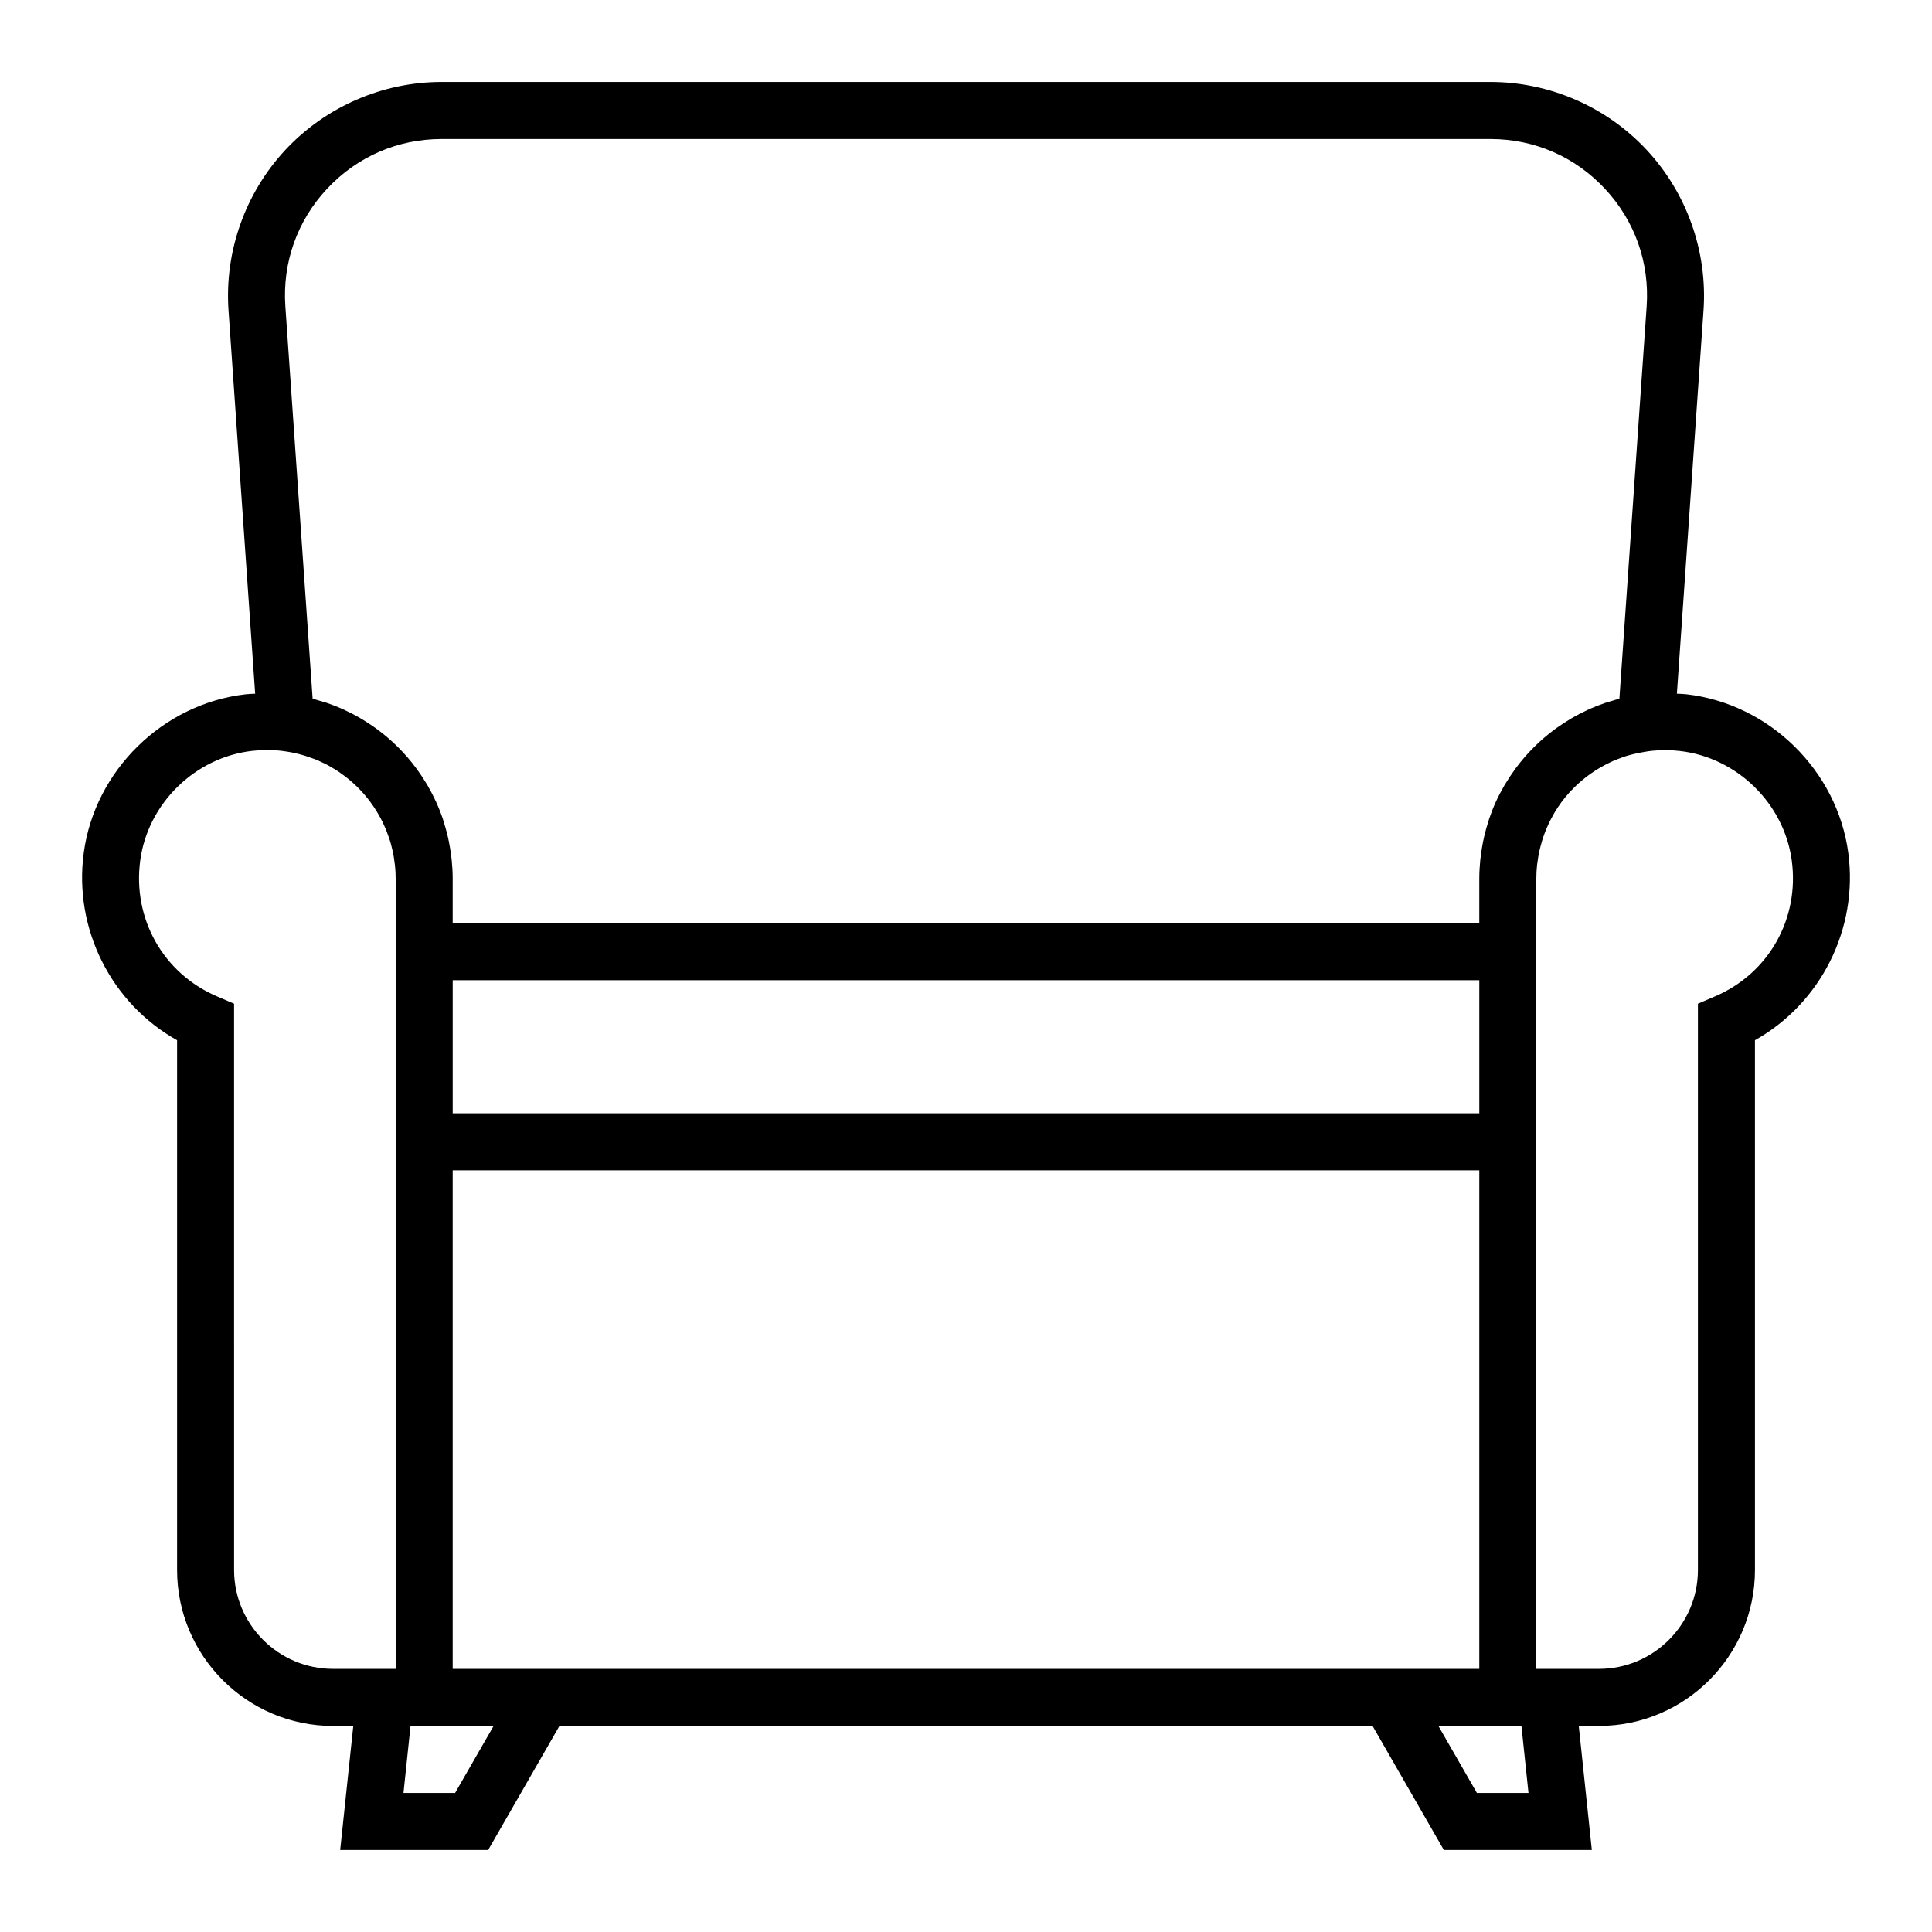 <?xml version="1.0" encoding="UTF-8"?>
<!-- The Best Svg Icon site in the world: iconSvg.co, Visit us! https://iconsvg.co -->
<svg fill="#000000" width="800px" height="800px" version="1.1" viewBox="144 144 512 512" xmlns="http://www.w3.org/2000/svg">
 <path d="m590.88 327.98c-0.84-0.098-1.656-0.098-2.488-0.145l7.059-101.58c1.082-15.602-4.414-31.105-15.078-42.543-10.66-11.434-25.75-17.992-41.387-17.992h-277.96c-15.637 0-30.723 6.559-41.387 17.992-10.664 11.438-16.164 26.938-15.078 42.543l7.059 101.58c-0.832 0.055-1.648 0.055-2.488 0.152-21.945 2.5-40.008 20.176-42.941 42.043-2.707 20.184 7.332 39.898 24.738 49.645v140.38c0 22.797 18.547 41.344 41.344 41.344h5.352l-3.473 32.871h39.215l18.895-32.879h215.48l18.895 32.879h39.215l-3.465-32.879h5.352c22.797 0 41.344-18.547 41.344-41.344l-0.004-140.38c17.406-9.75 27.441-29.461 24.738-49.645-2.93-21.867-20.984-39.543-42.938-42.043zm-360.2-133.95c7.934-8.504 18.703-13.191 30.34-13.191h277.97c11.633 0 22.406 4.684 30.336 13.191 7.93 8.504 11.859 19.578 11.055 31.18l-7.227 103.95c-0.695 0.176-1.371 0.402-2.055 0.609-0.535 0.16-1.082 0.297-1.613 0.48-1.484 0.5-2.941 1.062-4.363 1.699-0.145 0.066-0.281 0.141-0.43 0.211-1.328 0.609-2.625 1.281-3.883 2-0.246 0.141-0.488 0.293-0.734 0.438-1.199 0.715-2.363 1.473-3.492 2.281-0.172 0.121-0.344 0.242-0.516 0.363-3.941 2.902-7.422 6.367-10.328 10.281-0.125 0.176-0.25 0.352-0.379 0.523-0.816 1.133-1.582 2.297-2.309 3.492-0.137 0.227-0.281 0.453-0.418 0.684-0.789 1.371-1.535 2.769-2.195 4.219 0 0.004-0.004 0.016-0.012 0.023-0.672 1.473-1.258 2.984-1.785 4.527-0.105 0.316-0.195 0.648-0.297 0.973-0.371 1.176-0.707 2.363-0.988 3.57-0.117 0.492-0.215 0.992-0.324 1.492-0.227 1.125-0.406 2.258-0.555 3.402-0.066 0.488-0.137 0.969-0.188 1.461-0.156 1.617-0.262 3.238-0.262 4.891v11.887h-272.06v-11.887c0-1.652-0.105-3.281-0.266-4.898-0.051-0.48-0.121-0.945-0.18-1.422-0.152-1.164-0.336-2.316-0.57-3.461-0.102-0.48-0.203-0.957-0.312-1.43-0.293-1.25-0.637-2.481-1.023-3.691-0.09-0.289-0.168-0.578-0.262-0.863-1.047-3.098-2.414-6.051-4.031-8.844-0.117-0.203-0.238-0.395-0.359-0.594-0.742-1.234-1.535-2.434-2.379-3.598-0.105-0.152-0.211-0.301-0.324-0.441-2.906-3.918-6.383-7.387-10.324-10.289-0.195-0.145-0.398-0.289-0.598-0.43-1.082-0.77-2.195-1.5-3.344-2.188-0.297-0.176-0.59-0.359-0.887-0.527-1.16-0.66-2.348-1.27-3.562-1.832-0.25-0.117-0.492-0.25-0.75-0.367-1.367-0.609-2.769-1.152-4.203-1.637-0.676-0.227-1.371-0.406-2.055-0.609-0.562-0.16-1.117-0.359-1.688-0.5l-7.227-103.95c-0.805-11.605 3.117-22.676 11.055-31.18zm305.35 245.01h-272.06v-35.266h272.06zm-303.77 147.23c-14.465 0-26.227-11.766-26.227-26.227l-0.004-150.05-4.574-1.965c-14.207-6.098-22.363-20.566-20.293-36.004 2.023-15.098 14.5-27.305 29.664-29.035 1.359-0.152 2.699-0.227 4.027-0.227 1.082 0 2.152 0.066 3.215 0.16l0.727 0.086c0.074 0.004 0.141 0.02 0.215 0.031 2.812 0.344 5.496 1.043 8.039 2.019 0.312 0.121 0.637 0.215 0.941 0.344 0.309 0.125 0.594 0.289 0.898 0.422 0.695 0.316 1.387 0.629 2.055 0.992 0.223 0.121 0.43 0.258 0.645 0.383 0.727 0.414 1.445 0.836 2.137 1.301 0.188 0.125 0.363 0.266 0.551 0.395 0.695 0.488 1.375 0.988 2.035 1.523 0.18 0.145 0.352 0.309 0.527 0.453 0.637 0.539 1.254 1.098 1.848 1.676 0.18 0.176 0.352 0.363 0.527 0.543 0.559 0.574 1.102 1.168 1.621 1.785 0.188 0.215 0.363 0.438 0.539 0.664 0.48 0.598 0.941 1.211 1.375 1.84 0.188 0.266 0.363 0.527 0.539 0.801 0.398 0.609 0.77 1.23 1.133 1.863 0.176 0.312 0.352 0.625 0.523 0.941 0.316 0.613 0.621 1.238 0.902 1.875 0.16 0.359 0.324 0.711 0.473 1.074 0.25 0.621 0.473 1.254 0.695 1.891 0.133 0.395 0.273 0.777 0.395 1.176 0.195 0.645 0.352 1.305 0.508 1.965 0.098 0.402 0.203 0.797 0.281 1.199 0.141 0.719 0.238 1.457 0.332 2.188 0.047 0.359 0.117 0.711 0.152 1.074 0.113 1.102 0.172 2.215 0.172 3.344v209.5h-9.656zm32.348 32.879h-13.68l1.867-17.766h22.023zm36.332-32.879h-36.973v-132.12h272.06v132.12h-36.969zm234.45 32.879-10.207-17.766h22.012l1.867 17.766zm63.152-211.12-4.574 1.965v150.05c0 14.465-11.766 26.227-26.227 26.227h-16.598v-209.5c0-1.176 0.07-2.328 0.188-3.473 0.039-0.395 0.109-0.77 0.168-1.16 0.102-0.746 0.211-1.484 0.363-2.215 0.09-0.441 0.203-0.875 0.312-1.316 0.168-0.664 0.344-1.324 0.543-1.977 0.137-0.43 0.277-0.855 0.43-1.281 0.23-0.648 0.488-1.293 0.762-1.93 0.16-0.383 0.324-0.766 0.504-1.137 0.332-0.699 0.695-1.387 1.066-2.062 0.156-0.281 0.301-0.562 0.469-0.84 1.152-1.941 2.492-3.754 4-5.414 0.039-0.047 0.086-0.086 0.125-0.125 0.711-0.777 1.457-1.516 2.231-2.215 0.168-0.152 0.336-0.289 0.504-0.434 0.672-0.586 1.359-1.148 2.07-1.676 0.227-0.172 0.457-0.332 0.691-0.492 0.676-0.48 1.371-0.934 2.086-1.359 0.277-0.168 0.551-0.328 0.832-0.488 0.691-0.387 1.395-0.746 2.117-1.09 0.316-0.152 0.629-0.312 0.953-0.449 0.707-0.309 1.43-0.574 2.156-0.836 0.352-0.125 0.695-0.273 1.055-0.383 0.742-0.238 1.508-0.43 2.273-0.613 0.891-0.215 1.797-0.395 2.719-0.539 0.535-0.086 1.059-0.195 1.602-0.25l0.441-0.051c2.398-0.238 4.856-0.238 7.371 0.051 15.164 1.727 27.641 13.934 29.664 29.035 2.074 15.414-6.082 29.879-20.297 35.98z"/>
</svg>